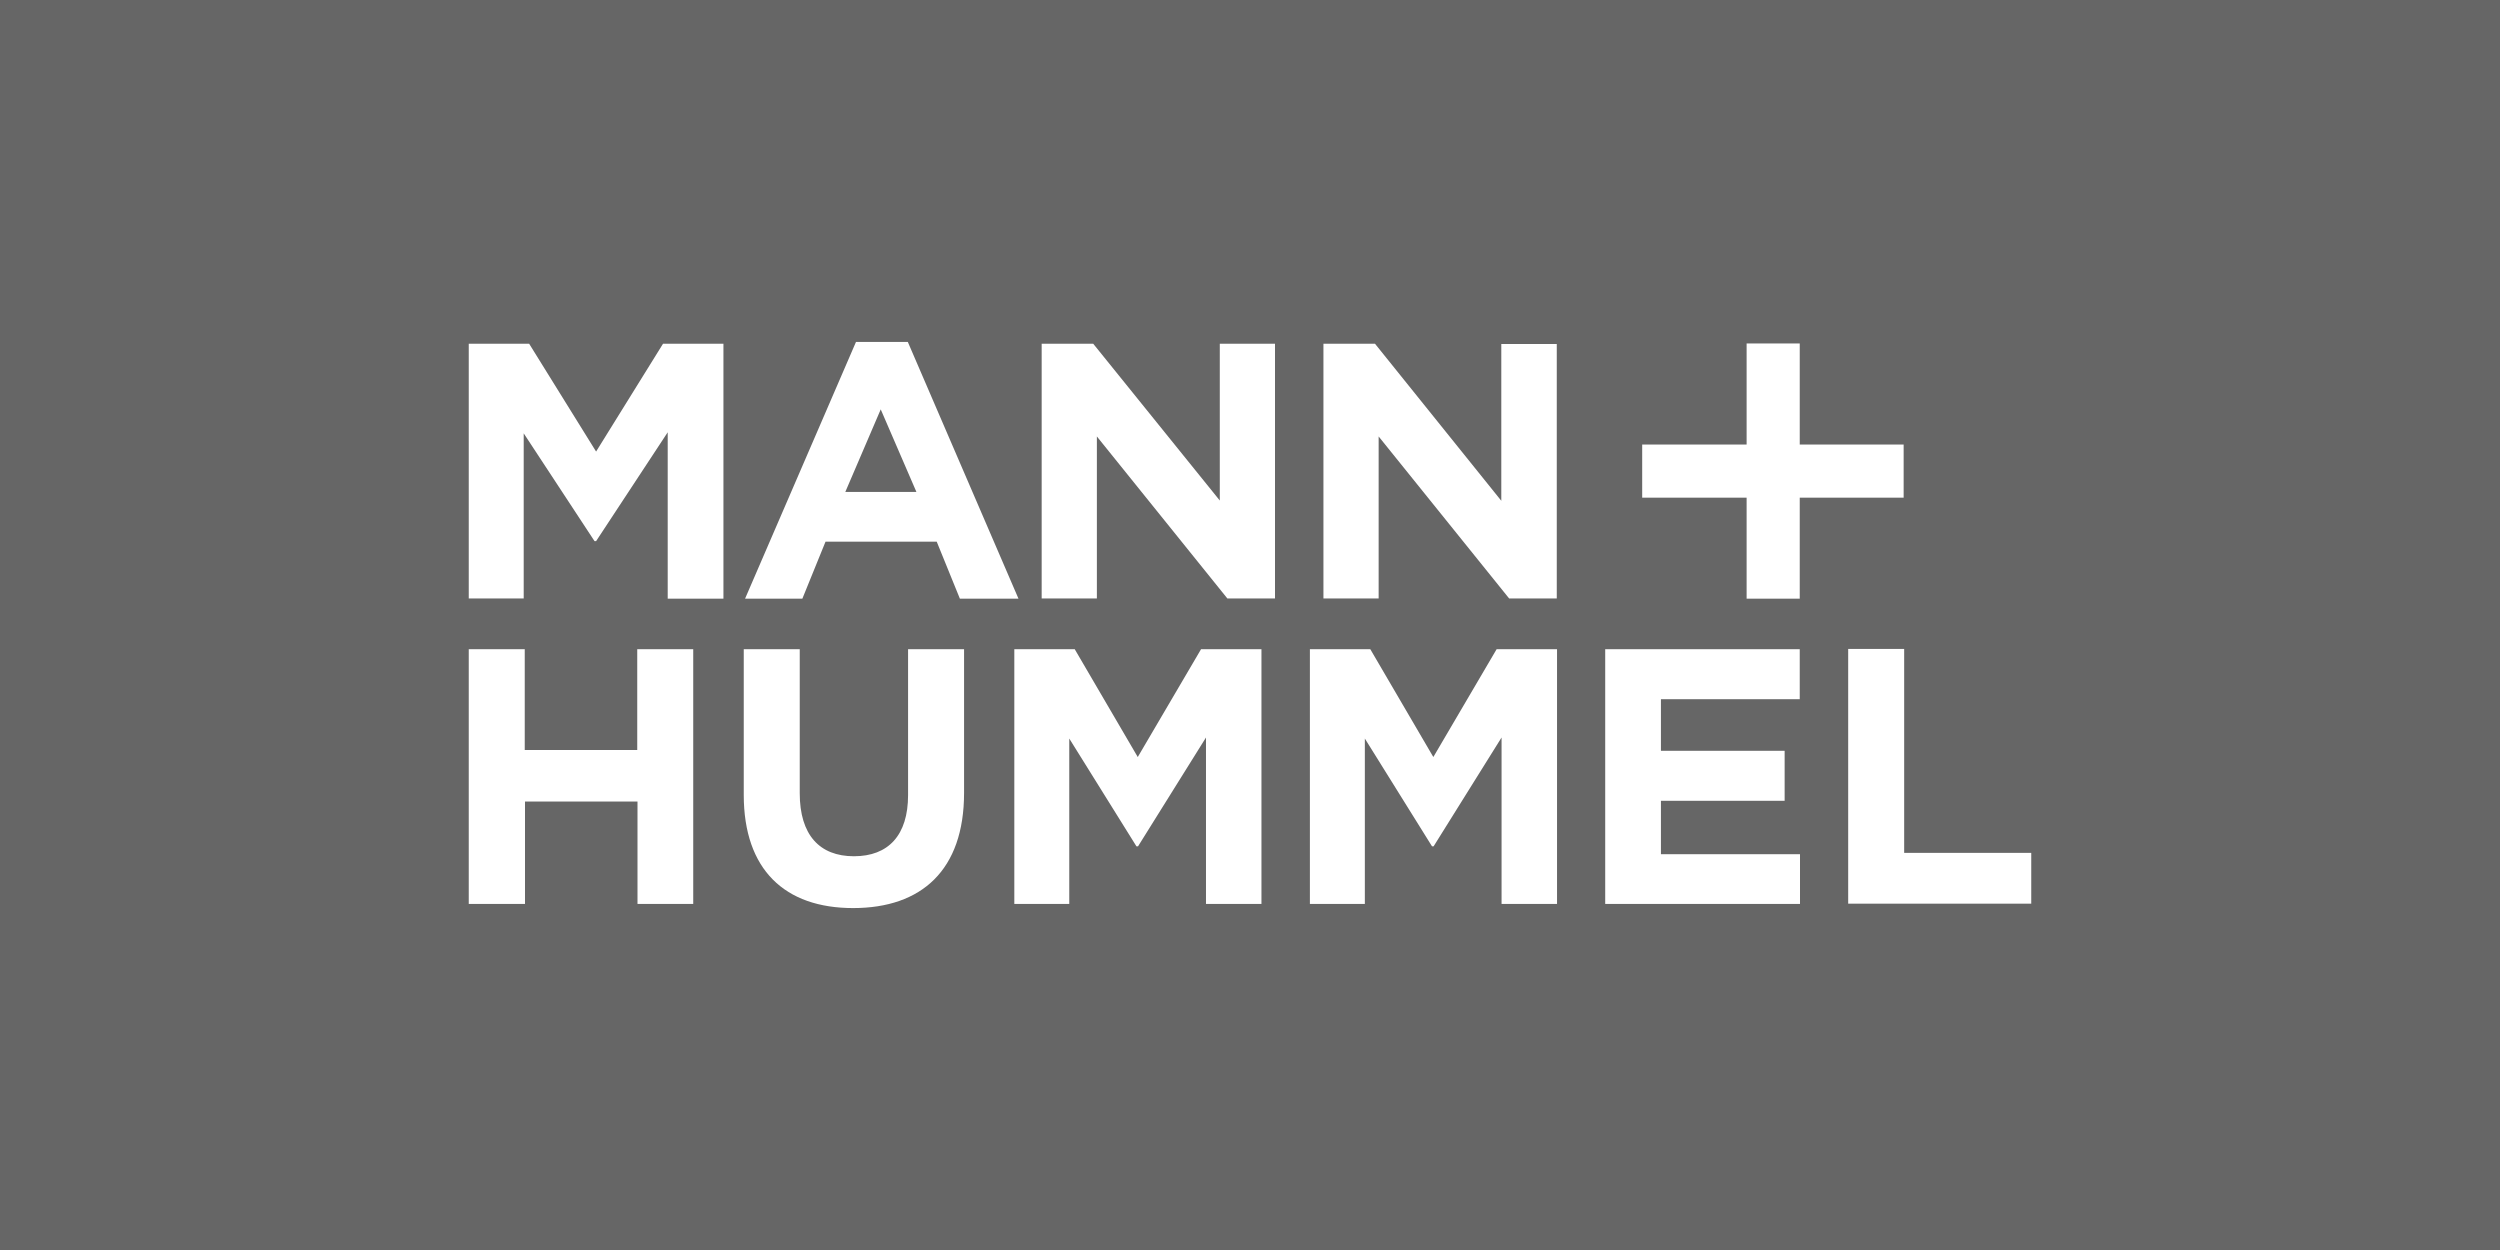 <?xml version="1.0" encoding="UTF-8"?> <svg xmlns="http://www.w3.org/2000/svg" xmlns:xlink="http://www.w3.org/1999/xlink" version="1.1" x="0px" y="0px" viewBox="0 0 960 480" xml:space="preserve"><rect x="0" y="0" width="960" height="480" fill="#808080" stroke="none"/> <style type="text/css"> .st0{fill:#000000;opacity:0.2;} .st1{fill:#FFFFFF;} </style> <rect class="st0" width="960" height="480"></rect> <path class="st1" d="M244.8,347.1v-39.3h-43.2v39.3H180l0-97.8h21.5V288h43.2v-38.7h21.5v97.8H244.8z M370.2,304.5v-55.2h-21.5v56c0,15.5-7.6,23.5-20.8,23.5s-20.8-8.2-20.8-24.2v-55.3h-21.5v55.9c0,28.8,15.8,43.5,42,43.5C353.9,348.7,370.2,334.1,370.2,304.5zM277.8,229.8V132h-23.2l-25.7,41.4L203.2,132H180v97.8h21.1v-63.4l27.2,41.4h0.6l27.5-41.8v63.9H277.8z M489.6,229.8V132h-21.2v60.2L419.8,132H400v97.8h21.2v-62.2l50.1,62.2H489.6z M597.8,229.9l0-97.8h-21.3v60.2L528,132h-19.8v97.8h21.2v-62.2l50.1,62.2H597.8z M484.4,347.1v-97.8h-23.2l-24.3,41.4l-24.2-41.4h-23.2v97.8h21.1v-63.5l25.8,41.4h0.6l26.1-41.8v63.9H484.4z M597.9,347.1v-97.8h-23.2l-24.3,41.4l-24.2-41.4H503v97.8h21.1v-63.5l25.8,41.4h0.6l26.1-41.8l0,63.9H597.9z M691.2,347.1V328h-53.4v-20.5h47.5v-19.2h-47.5v-19.8h53.3v-19.2h-74.7v97.8H691.2z M780,347.1v-19.6h-48.8v-78.3h-21.5v97.8H780z M391.1,229.9h-22.5l-8.9-21.9H317l-8.9,21.9h-22l42.6-98.6h19.9L391.1,229.9z M351.9,188.9l-13.7-31.7l-13.6,31.7H351.9z M731,170.7h-39.9v-38.8h-20.4v38.8h-40.1v20.4h40.1v38.8h20.4v-38.8H731V170.7z"></path> </svg> 